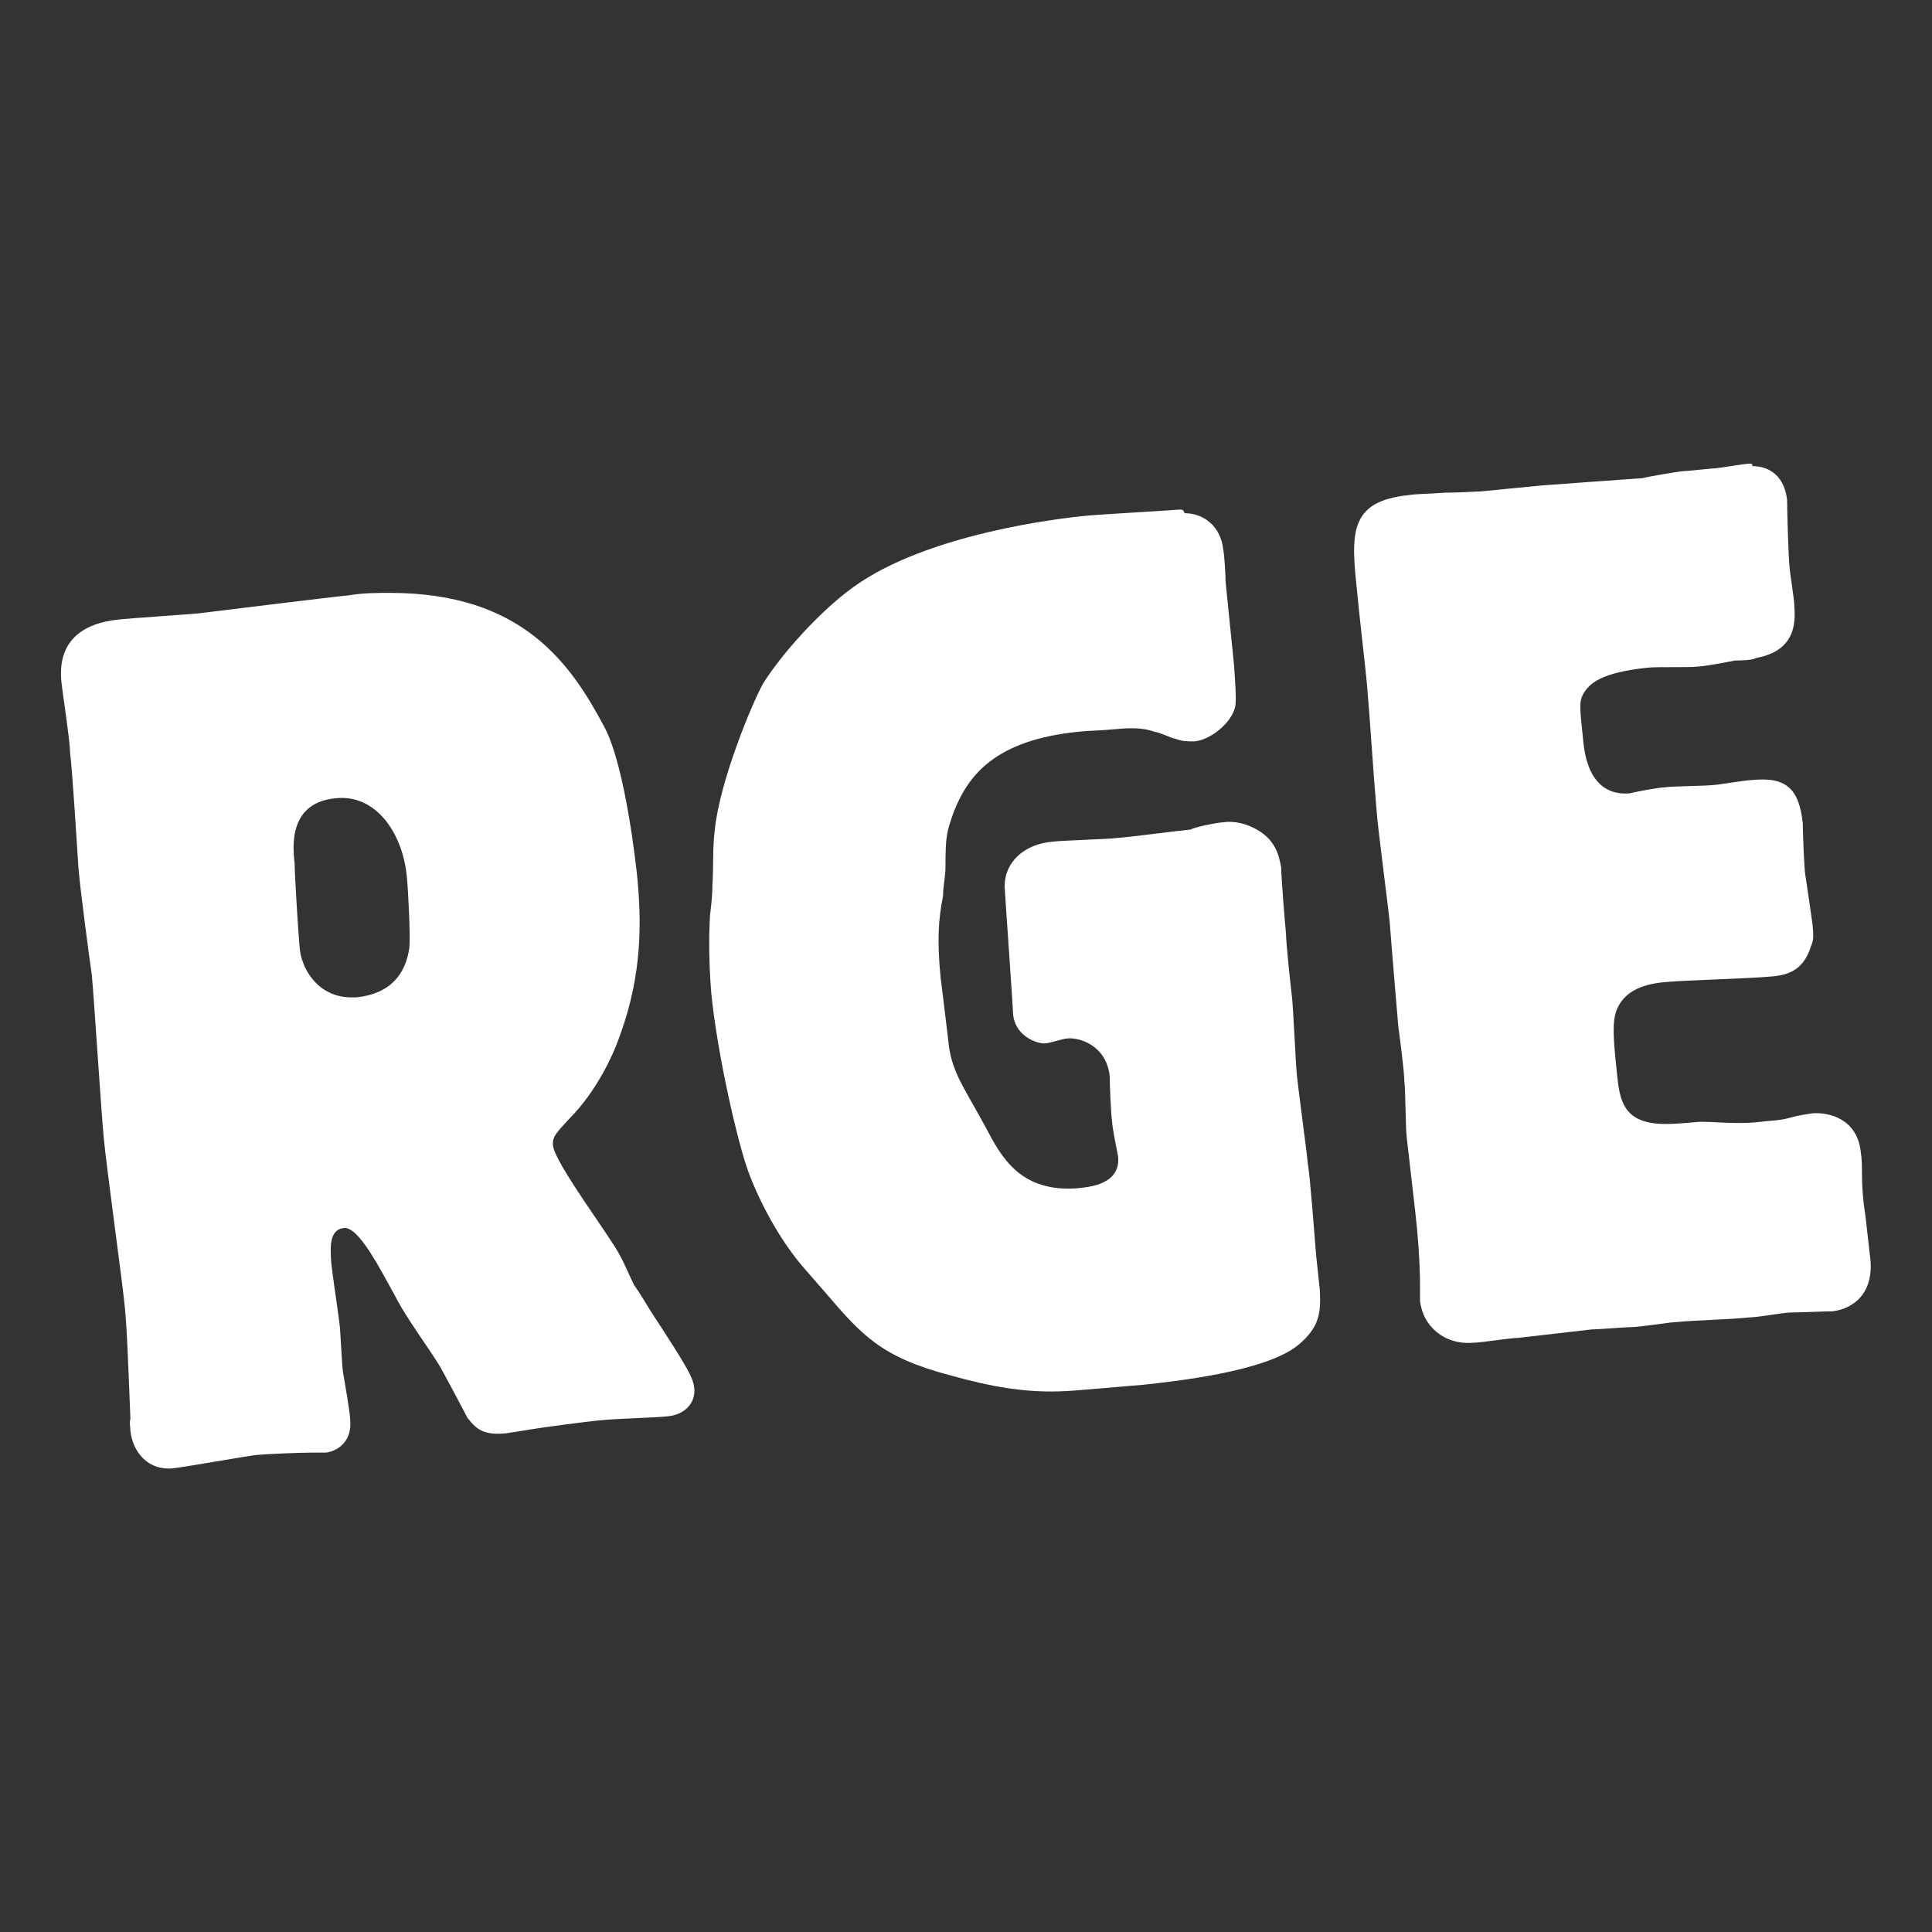 <?xml version="1.0" encoding="utf-8"?>
<!-- Generator: Adobe Illustrator 26.0.1, SVG Export Plug-In . SVG Version: 6.00 Build 0)  -->
<svg version="1.1" id="visual" xmlns="http://www.w3.org/2000/svg" xmlns:xlink="http://www.w3.org/1999/xlink" x="0px" y="0px"
	 viewBox="0 0 160 160" style="enable-background:new 0 0 160 160;" xml:space="preserve">
<rect x="0" y="0" width="160" height="160" fill="#333333" stroke="none"/>
<style type="text/css">
	.st0{opacity:0.4;fill:#F4731F;}
	.st1{opacity:0.6;fill:#F4731F;}
	.st2{fill:url(#SVGID_1_);}
	.st3{fill:url(#SVGID_00000003812054400400977230000012711926673178520710_);}
	.st4{fill:#BB004B;}
	.st5{fill:url(#SVGID_00000088854424138672285480000005266028667331954866_);}
	.st6{fill:#223F8B;}
	.st7{fill:url(#SVGID_00000142155738954100436390000002490879593223969957_);}
	.st8{fill:#FFFFFF;}
	.st9{fill:url(#SVGID_00000030470610235549722700000011781736248679805622_);}
</style>
<g>
	<g>
		<g>
			<g>
				
					<linearGradient id="SVGID_00000036243122045387205840000003409939066402729360_" gradientUnits="userSpaceOnUse" x1="1435.912" y1="1294.541" x2="1488.426" y2="1294.541" gradientTransform="matrix(1 0 0 -1 -1430.912 1379.897)">
					<stop  offset="0" style="stop-color:#FFFFFF"/>
					<stop  offset="1" style="stop-color:#FFFFFF"/>
				</linearGradient>
				
					<path id="SVGID_00000166658615733021428940000012120873887791799707_" style="fill:url(#SVGID_00000036243122045387205840000003409939066402729360_);" d="
					M24.8,78.3c-0.1-1.1-0.4-5.9-0.4-6.8c-0.2-1.6-0.4-5.1,3.5-5.4c3.3-0.3,5.5,3,5.8,6.6c0.1,1,0.3,4.8,0.2,5.8
					c-0.3,2.1-1.5,3.8-4.4,4.1c-0.1,0-0.3,0-0.4,0l0,0l0,0C26.4,82.6,24.9,80.3,24.8,78.3 M32.3,49.1c-1.1,0-2.2,0-3.4,0.2
					c-2,0.2-10.8,1.3-12.5,1.5c-1.1,0.1-5.6,0.4-6.5,0.5c-3.2,0.3-5.2,1.9-4.8,5.3c0.1,0.9,0.7,4.8,0.7,5.7c0.2,1.5,0.6,8.2,0.7,9.6
					c0.1,1.4,0.9,7.5,1.1,8.8c0.2,2.1,0.8,11.7,1,13.6c0.2,2.2,1.5,11.6,1.7,13.6c0.2,1.7,0.3,4.6,0.5,9.6c-0.1,0.3,0,0.7,0,1
					c0.2,1.8,1.5,3.3,3.5,3.1c1-0.1,6-1,6.9-1.1c1-0.1,3.7-0.2,4.6-0.2c0.2,0,0.4,0,0.5,0s0.4,0,0.6,0c0.6,0,2.3-0.6,2.1-2.7
					c0-0.6-0.5-3.4-0.6-4c-0.1-0.7-0.2-3.5-0.3-4.1c-0.1-0.9-0.7-4.7-0.7-5.4c0-0.6-0.2-2.3,1.1-2.4c1-0.1,2.4,2.3,3.6,4.5
					c0.4,0.7,0.7,1.3,1.1,2c1,1.7,2.2,3.3,3.2,4.9c0.4,0.7,2,3.7,2.3,4.3c0.7,0.9,1.3,1.5,3.2,1.3c0.7-0.1,1.3-0.2,1.9-0.3
					c1.2-0.2,4.9-0.7,6.2-0.8c0.8-0.1,4.4-0.2,5.2-0.3c1.5-0.1,2.4-1.1,2.3-2.3c-0.1-0.9-0.4-1.5-3.6-6.4c-0.5-0.8-0.9-1.5-1.4-2.2
					c-0.4-0.8-0.7-1.6-1.2-2.5c-0.7-1.4-5.3-7.5-5.5-9c-0.1-0.8,0.4-1.2,1.3-2.2c2.4-2.4,3.7-5.5,4-6.3c1.9-4.9,2.1-9.1,1.7-13.5
					c-0.1-1.1-1-9.3-2.7-12.6C47.3,55,43.3,49.1,32.3,49.1L32.3,49.1z"/>
			</g>
		</g>
		<g>
			<g>
				<path id="SVGID_00000041998863783617066620000012482333283528436383_" class="st8" d="M97.7,42.2c-1.2,0.1-6.6,0.4-7.6,0.5
					c-2.3,0.2-13.3,1.5-19.4,5.9c-2.8,2-6,5.6-7.5,8c-0.9,1.6-3.6,8.1-4,12.1c-0.2,1.5-0.1,3-0.2,4.6c0,0.8-0.1,1.7-0.2,2.5
					c-0.1,1.8-0.1,3.8,0.1,6.4c0.5,5.1,2.2,12.5,3.1,14.9c1,2.7,2.7,5.7,4.4,7.7c0.7,0.8,1.3,1.5,2,2.3c3,3.5,4.6,5.3,10.3,6.8
					c3.2,0.9,6.3,1.5,9.6,1.3c0.5,0,6-0.5,6.2-0.5c2.8-0.3,10.3-1.1,13-3.3c1.8-1.5,1.9-2.7,1.8-4.6l-0.3-2.8
					c-0.1-1.2-0.5-6.6-0.7-7.7c-0.1-1.1-0.8-6.2-0.9-7.3c-0.1-1-0.3-5.5-0.4-6.4c-0.1-0.8-0.5-4.5-0.5-5.3c-0.1-0.9-0.4-4.8-0.4-5.5
					c-0.2-0.9-0.4-2.6-2.9-3.5c-0.6-0.2-1.3-0.3-1.9-0.2c-0.4,0-2.4,0.4-2.7,0.6c-1.1,0.1-4.8,0.6-6.1,0.7c-0.8,0.1-4.5,0.2-5.3,0.3
					c-2.4,0.2-4,1.7-4,3.7c0,0.3,0.7,10.1,0.7,10.6c0.2,2,2.3,2.5,2.7,2.4c0.3,0,1.5-0.4,1.8-0.4c0.9-0.1,3.2,0.5,3.5,3.1
					c0,0.6,0.1,3.2,0.2,3.8c0,0.4,0.4,2.4,0.5,2.9c0.2,2.3-2.4,2.5-3.3,2.6c-4.8,0.4-6.4-2.6-7.7-5.1c-0.7-1.3-1.5-2.6-2.2-4
					c-0.7-1.5-0.8-2.4-0.9-3.4c-0.1-0.8-0.5-4.2-0.6-4.9c-0.3-3.1-0.2-4.8,0.2-6.8c0-0.8,0.2-1.6,0.2-2.4c0-2.6,0.1-2.9,0.7-4.6
					c1.2-3,3.4-5.9,10.3-6.6c1-0.1,1.9-0.1,2.9-0.2c1.1-0.1,2.3-0.2,3.4,0.2c0.6,0.1,1.3,0.5,1.8,0.6c0.5,0.2,1,0.2,1.5,0.2
					c1.3-0.1,3.1-1.5,3.4-2.9c0.1-0.6,0-1.9-0.1-3.4l-0.7-6.9c0-0.5-0.1-2.3-0.2-2.7c-0.2-1.9-1.6-3-3.2-3
					C98,42.2,97.9,42.2,97.7,42.2"/>
			</g>
		</g>
		<g>
			<g>
				<path id="SVGID_00000075846029211145352040000015036490165582322867_" class="st8" d="M144.9,38.4c-0.5,0-2.6,0.4-3.1,0.4
					l-2.1,0.2c-0.6,0-3.3,0.5-3.7,0.6c-1.3,0.1-7.1,0.5-8.3,0.6l-5.1,0.5c-0.4,0-1.7,0.1-2.9,0.1c-1.3,0.1-2.5,0.1-3,0.2
					c-5.1,0.5-4.8,3.3-4.3,8.1c0.1,1.2,0.7,6.4,0.8,7.5c0.3,3.5,0.5,7,0.8,10.5c0.1,1.5,1,8.2,1.1,9.4c0.1,1.4,0.6,7.3,0.7,8.5
					c0.1,0.7,0.5,3.8,0.5,4.5c0.1,0.7,0.1,4,0.2,4.7c0.1,0.9,0.6,5.2,0.7,6.1c0.2,1.7,0.4,4.2,0.4,6.2c0,0.4,0,0.8,0,1.2
					c0.2,2.1,2,3.7,4.4,3.5c0.6,0,3.1-0.4,3.7-0.4c0.9-0.1,5.2-0.6,6.1-0.7c0.5,0,2.9-0.2,3.4-0.2c0.6,0,3.1-0.4,3.5-0.4
					c2.1-0.2,4.2-0.2,6.2-0.4c0.6,0,2.9-0.4,3.3-0.4c0.5,0,3-0.1,3.5-0.1c1.2-0.1,3.5-1,3.2-4.3c-0.1-0.7-0.4-3.7-0.5-4.2
					c-0.1-0.7-0.2-1.8-0.2-2.9c0-0.6,0-1.2-0.1-1.8c-0.3-2.8-2.7-3.3-4-3.2c-0.7,0.1-1.3,0.2-2,0.4c-0.7,0.2-1.5,0.2-2.3,0.3
					c-0.7,0.1-1.4,0.1-2.1,0.1c-0.9,0-1.9-0.1-2.9-0.1c-1.3,0.1-2.9,0.3-4,0.1c-2.5-0.4-2.7-2.2-2.9-4.2c-0.3-2.8-0.4-4.2,0-5.2
					c0.8-1.9,2.9-2.2,4.4-2.3c1.2-0.1,7-0.3,8-0.4c1.5-0.1,3-0.3,3.7-2.6c0.2-0.4,0.2-0.9,0.1-1.8c-0.1-0.7-0.5-3.5-0.6-4.1
					c-0.1-0.7-0.2-3.6-0.2-4.2c-0.3-2.8-1.3-3.9-4.2-3.6c-0.5,0-2.8,0.4-3.1,0.4c-0.7,0.1-3.5,0.1-4.1,0.2c-0.5,0-2.6,0.4-2.9,0.5
					c-3.5,0.3-3.8-3.5-3.9-4.5c-0.3-2.8-0.3-3.1,0-3.7c0.5-0.9,1.5-1.8,5.3-2.2c0.7-0.1,3.6,0,4.2-0.1c0.5,0,2.6-0.4,3.1-0.5
					c0.3,0,1.4,0,1.7-0.2c3.3-0.6,3.3-2.9,3.2-4.3c0-0.6-0.4-2.9-0.4-3.3c-0.1-0.9-0.2-4.7-0.2-5.5c-0.2-1.8-1.3-2.8-2.9-2.8
					C145.2,38.4,145,38.4,144.9,38.4"/>
			</g>
		</g>
	</g>
</g>
</svg>
